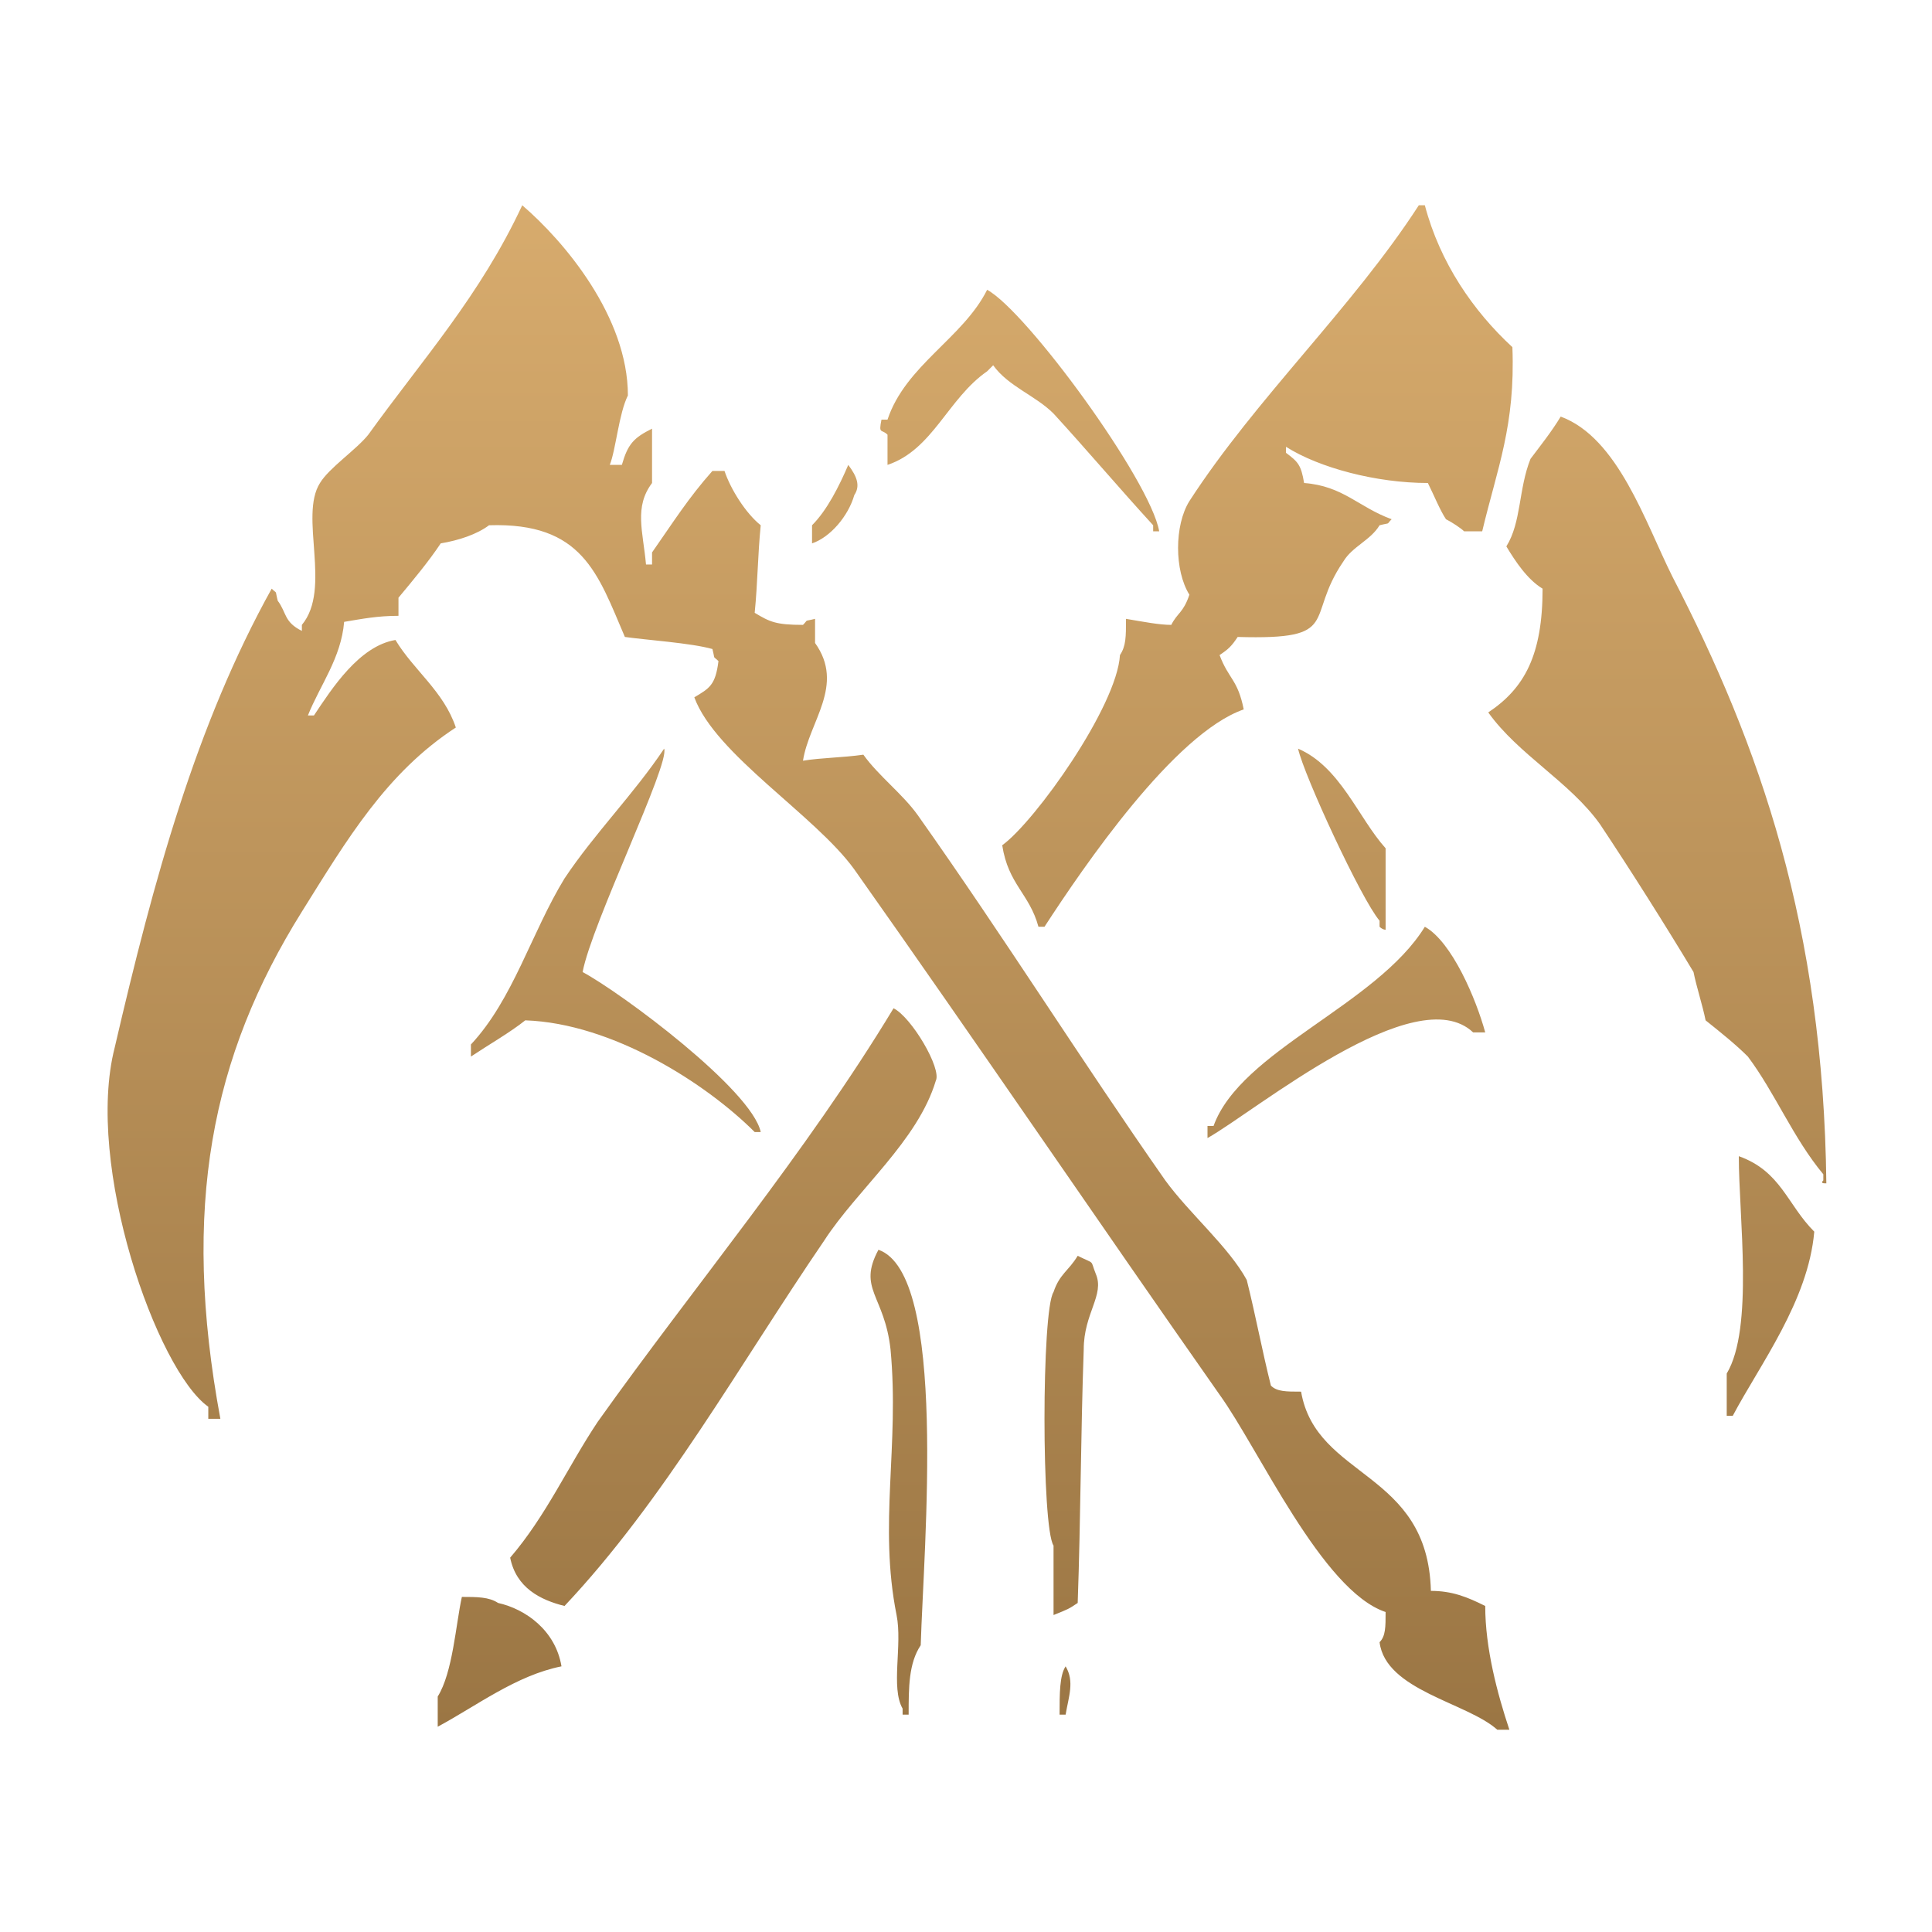 <?xml version="1.0" encoding="utf-8"?>
<!-- Generator: Adobe Illustrator 25.4.1, SVG Export Plug-In . SVG Version: 6.00 Build 0)  -->
<svg version="1.1" id="class-icons" xmlns="http://www.w3.org/2000/svg" xmlns:xlink="http://www.w3.org/1999/xlink" x="0px"
	 y="0px" viewBox="0 0 64 64" style="enable-background:new 0 0 64 64;" xml:space="preserve">
<style type="text/css">
	.st0{fill:url(#SVGID_1_);}
</style>
<g id="necromancer_00000092417320045353894620000004926683273285287561_">
	<g>
		<linearGradient id="SVGID_1_" gradientUnits="userSpaceOnUse" x1="32" y1="57.179" x2="32" y2="6.821">
			<stop  offset="0" style="stop-color:#9B7644"/>
			<stop  offset="1" style="stop-color:#D7AB6D"/>
		</linearGradient>
		<path class="st0" d="M47.4,52.7c-0.1-4-3.8-3.7-4.3-6.6c-0.5,0-0.8,0-1-0.2c-0.3-1.2-0.5-2.3-0.8-3.5c-0.6-1.1-1.9-2.2-2.7-3.3
			c-2.8-4-5.3-8-8.2-12.1c-0.5-0.7-1.3-1.3-1.8-2c-0.7,0.1-1.4,0.1-2,0.2c0.2-1.3,1.4-2.5,0.4-3.9c0-0.3,0-0.5,0-0.8
			c-0.4,0.1-0.2,0-0.4,0.2c-0.9,0-1.1-0.1-1.6-0.4c0.1-1,0.1-1.9,0.2-2.9c-0.5-0.4-1-1.2-1.2-1.8c-0.1,0-0.3,0-0.4,0
			c-0.8,0.9-1.3,1.7-2,2.7c0,0.1,0,0.3,0,0.4c-0.1,0-0.1,0-0.2,0c-0.1-1.1-0.4-1.9,0.2-2.7c0-0.6,0-1.2,0-1.8
			c-0.6,0.3-0.8,0.5-1,1.2c-0.1,0-0.3,0-0.4,0c0.2-0.5,0.3-1.7,0.6-2.3c0-2.6-2.1-5.1-3.5-6.3c-1.4,3-3.3,5.1-5.1,7.6
			c-0.4,0.5-1.3,1.1-1.6,1.6c-0.7,1.1,0.4,3.5-0.6,4.7c0,0.1,0,0.1,0,0.2c-0.6-0.3-0.5-0.6-0.8-1c-0.1-0.4,0-0.2-0.2-0.4
			C6.5,24,5.1,29.1,3.8,34.7c-1,3.9,1.4,10.7,3.1,11.9c0,0.1,0,0.3,0,0.4c0.1,0,0.3,0,0.4,0c-1.3-7-0.3-12,2.7-16.8
			c1.5-2.4,2.8-4.6,5.1-6.1c-0.4-1.2-1.4-1.9-2-2.9c-1.2,0.2-2.1,1.6-2.7,2.5c-0.1,0-0.1,0-0.2,0c0.4-1,1.1-1.9,1.2-3.1
			c0.6-0.1,1.1-0.2,1.8-0.2c0-0.2,0-0.4,0-0.6c0.5-0.6,1-1.2,1.4-1.8c0.6-0.1,1.2-0.3,1.6-0.6c3.1-0.1,3.6,1.6,4.5,3.7
			c0.7,0.1,2.2,0.2,2.9,0.4c0.1,0.4,0,0.2,0.2,0.4c-0.1,0.8-0.3,0.9-0.8,1.2c0.7,1.9,4,3.9,5.3,5.7c4.1,5.8,8.1,11.7,12.1,17.4
			c1.3,1.8,3.4,6.5,5.5,7.2c0,0.5,0,0.8-0.2,1c0.2,1.6,2.9,2,3.9,2.9c0.1,0,0.3,0,0.4,0c-0.4-1.2-0.8-2.7-0.8-4.1
			C48.6,52.9,48.1,52.7,47.4,52.7z M37.3,20.5c0,0.6,0,0.9-0.2,1.2c-0.1,1.7-2.8,5.5-3.9,6.3c0.2,1.3,0.9,1.6,1.2,2.7
			c0.1,0,0.1,0,0.2,0c1.3-2,4.3-6.4,6.6-7.2c-0.2-1-0.5-1-0.8-1.8c0.3-0.2,0.4-0.3,0.6-0.6c3.5,0.1,2.2-0.6,3.5-2.5
			c0.3-0.5,0.9-0.7,1.2-1.2c0.4-0.1,0.2,0,0.4-0.2c-1.1-0.4-1.6-1.1-2.9-1.2c-0.1-0.6-0.2-0.7-0.6-1c0-0.1,0-0.1,0-0.2
			c1.1,0.7,3,1.2,4.7,1.2c0.2,0.4,0.4,0.9,0.6,1.2c0.2,0.1,0.5,0.3,0.6,0.4c0.2,0,0.4,0,0.6,0c0.5-2.1,1.1-3.5,1-6.1
			c-1.3-1.2-2.4-2.8-2.9-4.7c-0.1,0-0.1,0-0.2,0c-2.2,3.4-5.4,6.4-7.6,9.8c-0.5,0.8-0.5,2.3,0,3.1c-0.2,0.6-0.4,0.6-0.6,1
			C38.4,20.7,37.9,20.6,37.3,20.5z M29.4,14.4c0,0.3,0,0.7,0,1c1.5-0.5,2-2.2,3.3-3.1c0.2-0.2,0,0,0.2-0.2c0.5,0.7,1.4,1,2,1.6
			c1.1,1.2,2.2,2.5,3.3,3.7c0,0.1,0,0.1,0,0.2c0.1,0,0.1,0,0.2,0c-0.3-1.7-4.4-7.3-5.7-8c-0.8,1.6-2.7,2.5-3.3,4.3
			c-0.1,0-0.1,0-0.2,0C29.1,14.4,29.2,14.2,29.4,14.4z M60.5,39.2c-0.1-8.5-2.2-14.5-5.1-20.1c-0.9-1.8-1.8-4.6-3.7-5.3
			c-0.3,0.5-0.7,1-1,1.4c-0.4,1-0.3,2.1-0.8,2.9c0.3,0.5,0.7,1.1,1.2,1.4c0,2.2-0.6,3.3-1.8,4.1c1,1.4,2.7,2.3,3.7,3.7
			c1,1.5,2.2,3.4,3.1,4.9c0.1,0.5,0.3,1.1,0.4,1.6c0.5,0.4,1,0.8,1.4,1.2c0.9,1.2,1.5,2.7,2.5,3.9c0,0.1,0,0.1,0,0.2
			C60.3,39.2,60.4,39.2,60.5,39.2z M28.3,16.4c0.2-0.3,0.1-0.6-0.2-1c-0.3,0.7-0.7,1.5-1.2,2c0,0.2,0,0.4,0,0.6
			C27.5,17.8,28.1,17.1,28.3,16.4z M22,24.8c-1,1.5-2.3,2.8-3.3,4.3c-1.1,1.8-1.7,4-3.1,5.5c0,0.1,0,0.3,0,0.4
			c0.6-0.4,1.3-0.8,1.8-1.2c2.9,0.1,6,2.1,7.6,3.7c0.1,0,0.1,0,0.2,0c-0.3-1.4-4.6-4.6-5.9-5.3C19.6,30.6,22.2,25.3,22,24.8z
			 M45.9,30.8c0-0.9,0-1.8,0-2.7c-0.9-1-1.5-2.7-2.9-3.3c0.2,0.9,2.1,5,2.7,5.7c0,0.1,0,0.1,0,0.2C45.8,30.8,45.9,30.8,45.9,30.8z
			 M40.2,37.3c-0.1,0-0.1,0-0.2,0c0,0.1,0,0.3,0,0.4c1.6-0.9,6.9-5.3,8.8-3.5c0.1,0,0.3,0,0.4,0c-0.3-1.1-1.1-3-2-3.5
			C45.6,33.3,41.1,34.8,40.2,37.3z M29.6,33.4c-2.9,4.8-6.6,9.2-9.8,13.7c-1,1.5-1.7,3.1-2.9,4.5c0.2,1,1,1.4,1.8,1.6
			c3.3-3.5,5.8-8,8.6-12.1c1.1-1.7,3.1-3.3,3.7-5.3C31.2,35.4,30.2,33.7,29.6,33.4z M57.6,38.3c0,2,0.5,5.7-0.4,7.2c0,0.5,0,1,0,1.4
			c0.1,0,0.1,0,0.2,0c0.9-1.7,2.5-3.8,2.7-6.1C59.2,39.9,59,38.8,57.6,38.3z M29.1,41.4c-0.7,1.3,0.2,1.5,0.4,3.3
			c0.3,3.2-0.4,5.8,0.2,8.8c0.2,1-0.2,2.4,0.2,3.1c0,0.1,0,0.1,0,0.2c0.1,0,0.1,0,0.2,0c0-0.9,0-1.7,0.4-2.3
			C30.6,51.2,31.4,42.2,29.1,41.4z M35.7,41.6c-0.3,0.5-0.6,0.6-0.8,1.2c-0.4,0.6-0.4,7.8,0,8.4c0,0.8,0,1.5,0,2.3
			c0.5-0.2,0.5-0.2,0.8-0.4c0.1-2.8,0.1-5.6,0.2-8.4c0-1.2,0.7-1.8,0.4-2.5C36.1,41.7,36.3,41.9,35.7,41.6z M16.5,53.1
			c-0.3-0.2-0.7-0.2-1.2-0.2c-0.2,0.9-0.3,2.5-0.8,3.3c0,0.3,0,0.7,0,1c1.3-0.7,2.6-1.7,4.1-2C18.4,54,17.4,53.3,16.5,53.1z
			 M35.1,56.8c0.1,0,0.1,0,0.2,0c0.1-0.6,0.3-1.1,0-1.6C35.1,55.5,35.1,56.1,35.1,56.8z"/>
	</g>
</g>
</svg>
